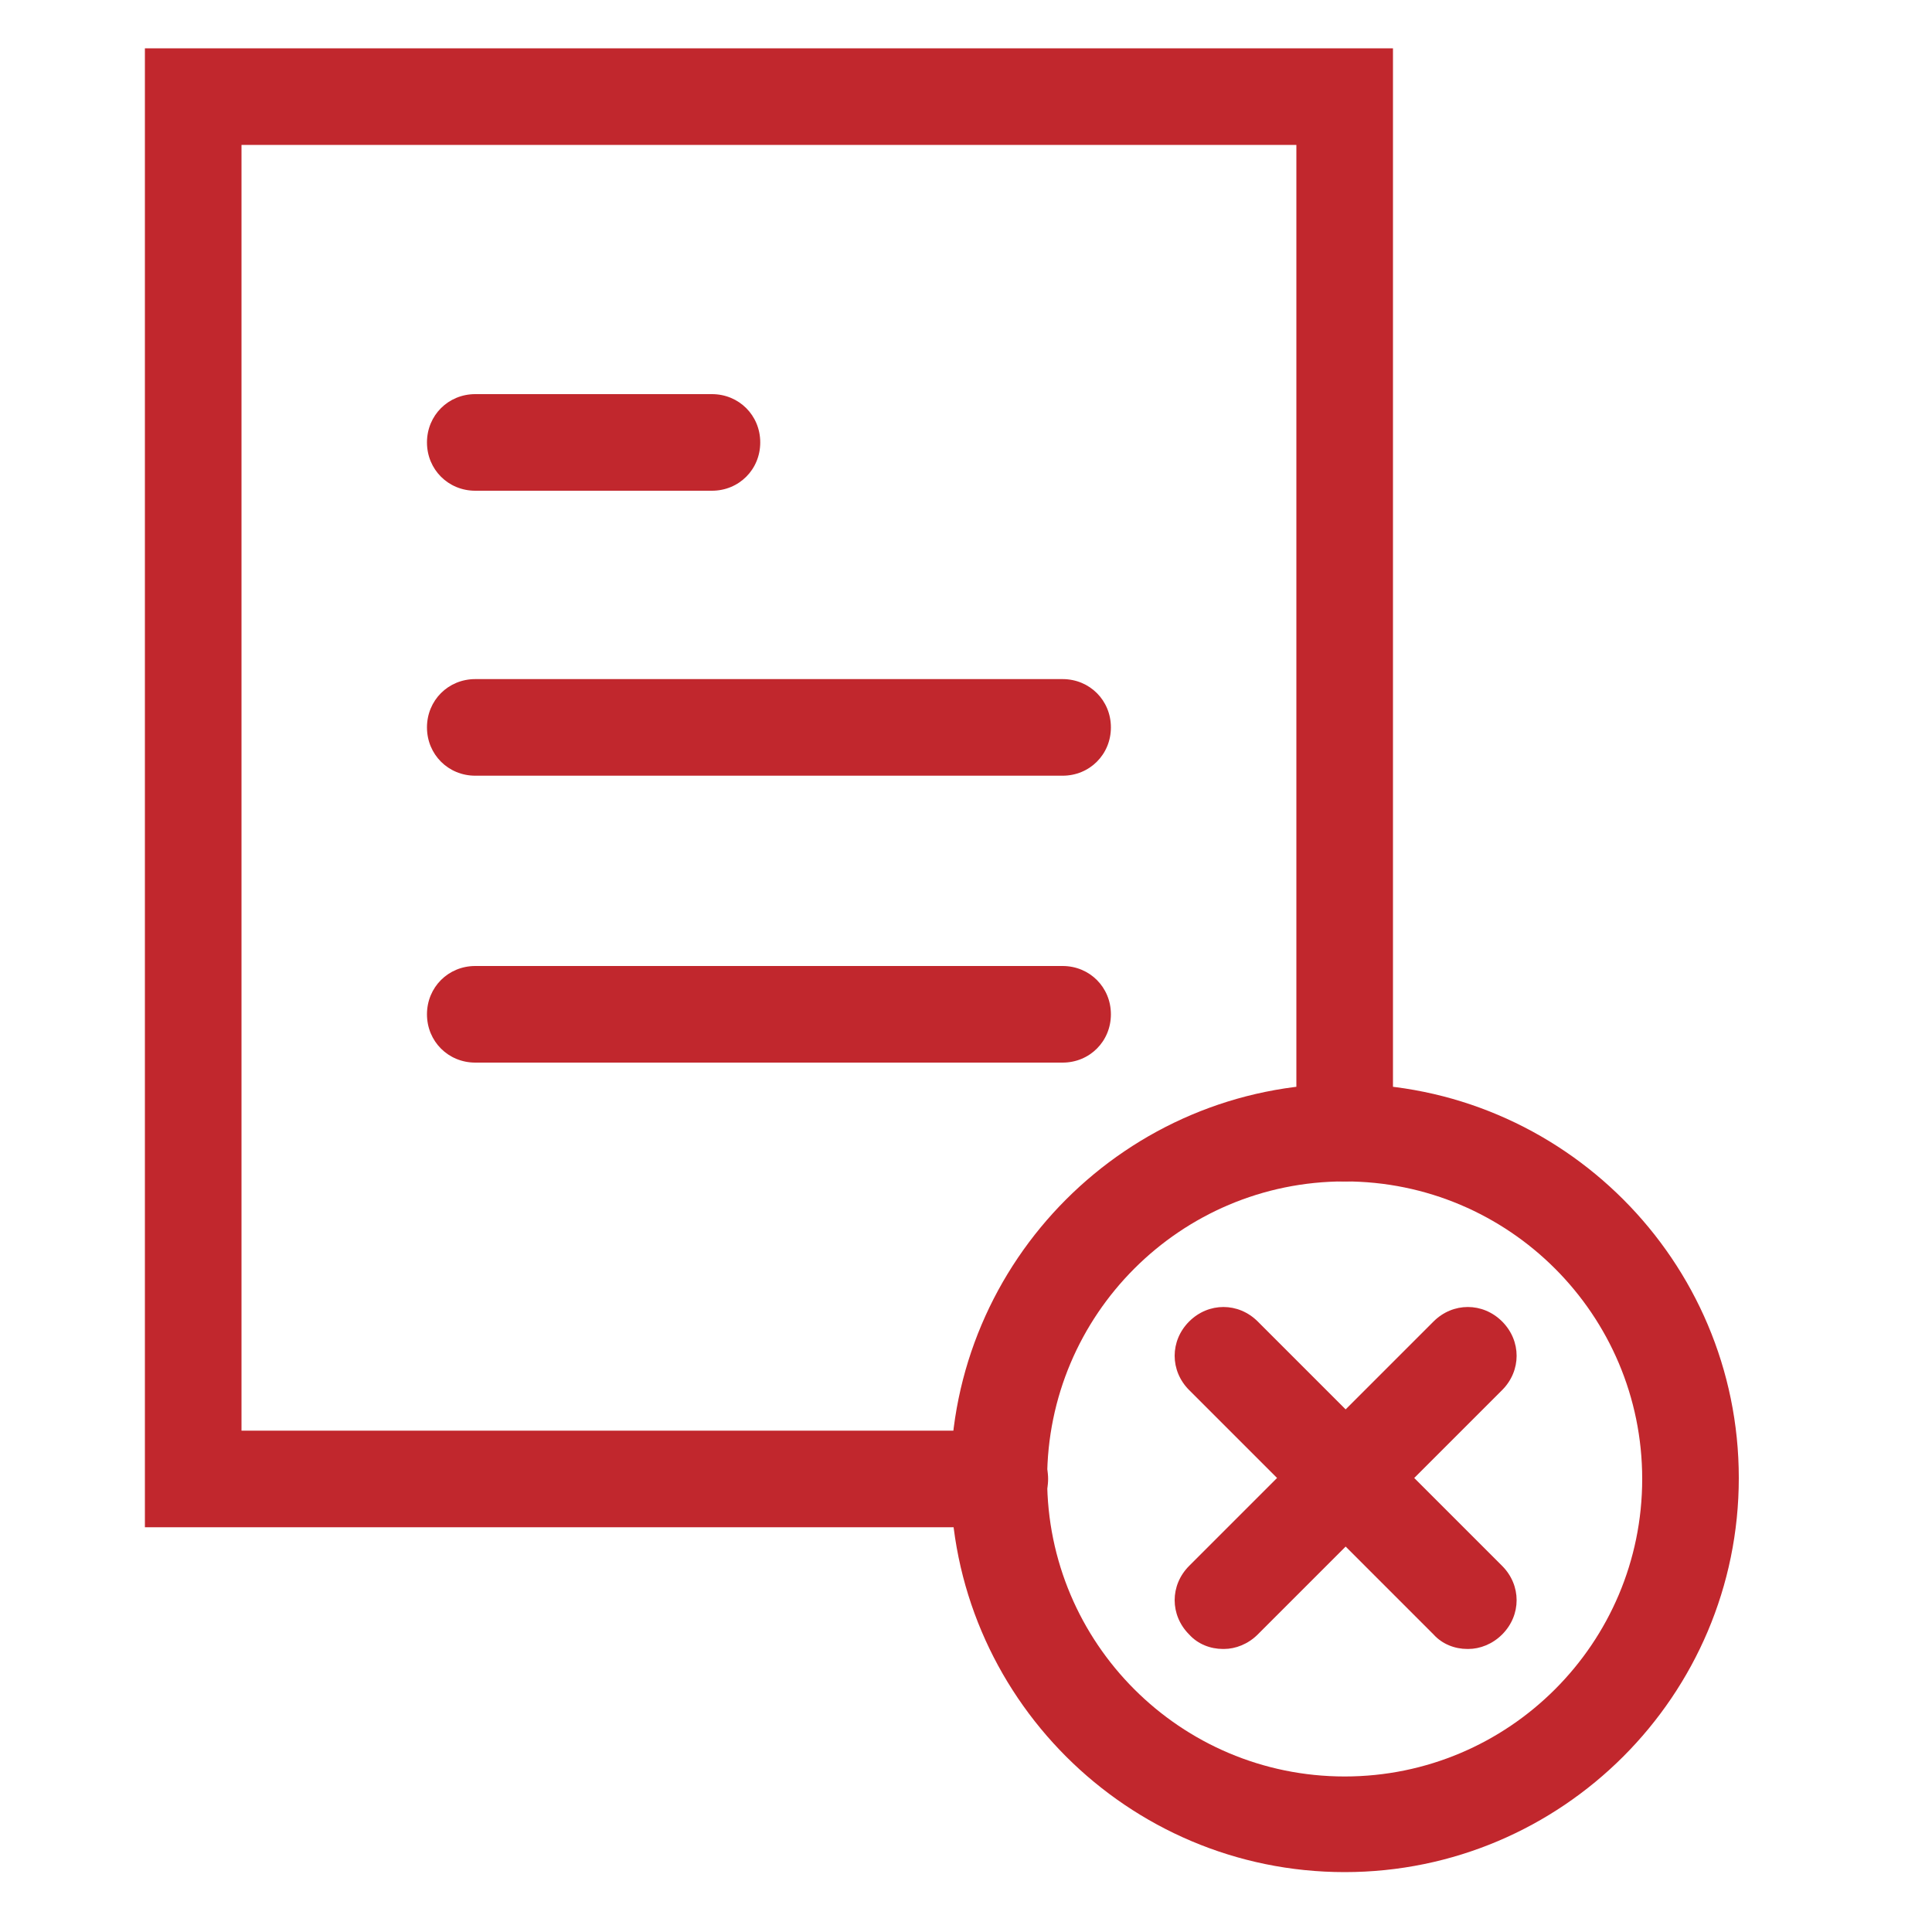 <?xml version="1.0" encoding="UTF-8"?>
<svg id="Layer_1" data-name="Layer 1" xmlns="http://www.w3.org/2000/svg" viewBox="0 0 20 20">
  <defs>
    <style>
      .cls-1 {
        fill: #c1272d;
      }

      .cls-1, .cls-2 {
        stroke-width: 0px;
      }

      .cls-2 {
        fill: #fff;
      }
    </style>
  </defs>
  <path class="cls-1" d="M10.35,15.81H1.5V.5h12.92v11.23c0,.28-.22.5-.5.5s-.5-.22-.5-.5V1.5H2.5v13.31h7.85c.28,0,.5.22.5.5s-.22.5-.5.5Z"/>
  <path class="cls-1" d="M7.37,5.08h-2.45c-.28,0-.5-.22-.5-.5s.22-.5.5-.5h2.45c.28,0,.5.22.5.5s-.22.5-.5.5Z"/>
  <path class="cls-1" d="M11,8.03h-6.08c-.28,0-.5-.22-.5-.5s.22-.5.5-.5h6.08c.28,0,.5.22.5.5s-.22.5-.5.5Z"/>
  <path class="cls-1" d="M11,11h-6.08c-.28,0-.5-.22-.5-.5s.22-.5.5-.5h6.08c.28,0,.5.22.5.5s-.22.5-.5.5Z"/>
  <path class="cls-1" d="M13.92,19.38c-2.25,0-4.08-1.83-4.08-4.08s1.83-4.08,4.08-4.08,4.08,1.83,4.08,4.08-1.83,4.08-4.08,4.08ZM13.92,12.23c-1.7,0-3.08,1.38-3.08,3.08s1.38,3.08,3.08,3.08,3.08-1.38,3.08-3.08-1.38-3.08-3.08-3.08Z"/>
  <g>
    <g>
      <line class="cls-2" x1="12.66" y1="14.04" x2="15.19" y2="16.57"/>
      <path class="cls-1" d="M15.19,17.07c-.13,0-.26-.05-.35-.15l-2.53-2.53c-.2-.2-.2-.51,0-.71s.51-.2.71,0l2.53,2.53c.2.2.2.51,0,.71-.1.1-.23.15-.35.15Z"/>
    </g>
    <g>
      <line class="cls-2" x1="15.19" y1="14.04" x2="12.66" y2="16.57"/>
      <path class="cls-1" d="M12.66,17.07c-.13,0-.26-.05-.35-.15-.2-.2-.2-.51,0-.71l2.53-2.53c.2-.2.51-.2.71,0s.2.51,0,.71l-2.53,2.53c-.1.1-.23.15-.35.15Z"/>
    </g>
  </g>
</svg>